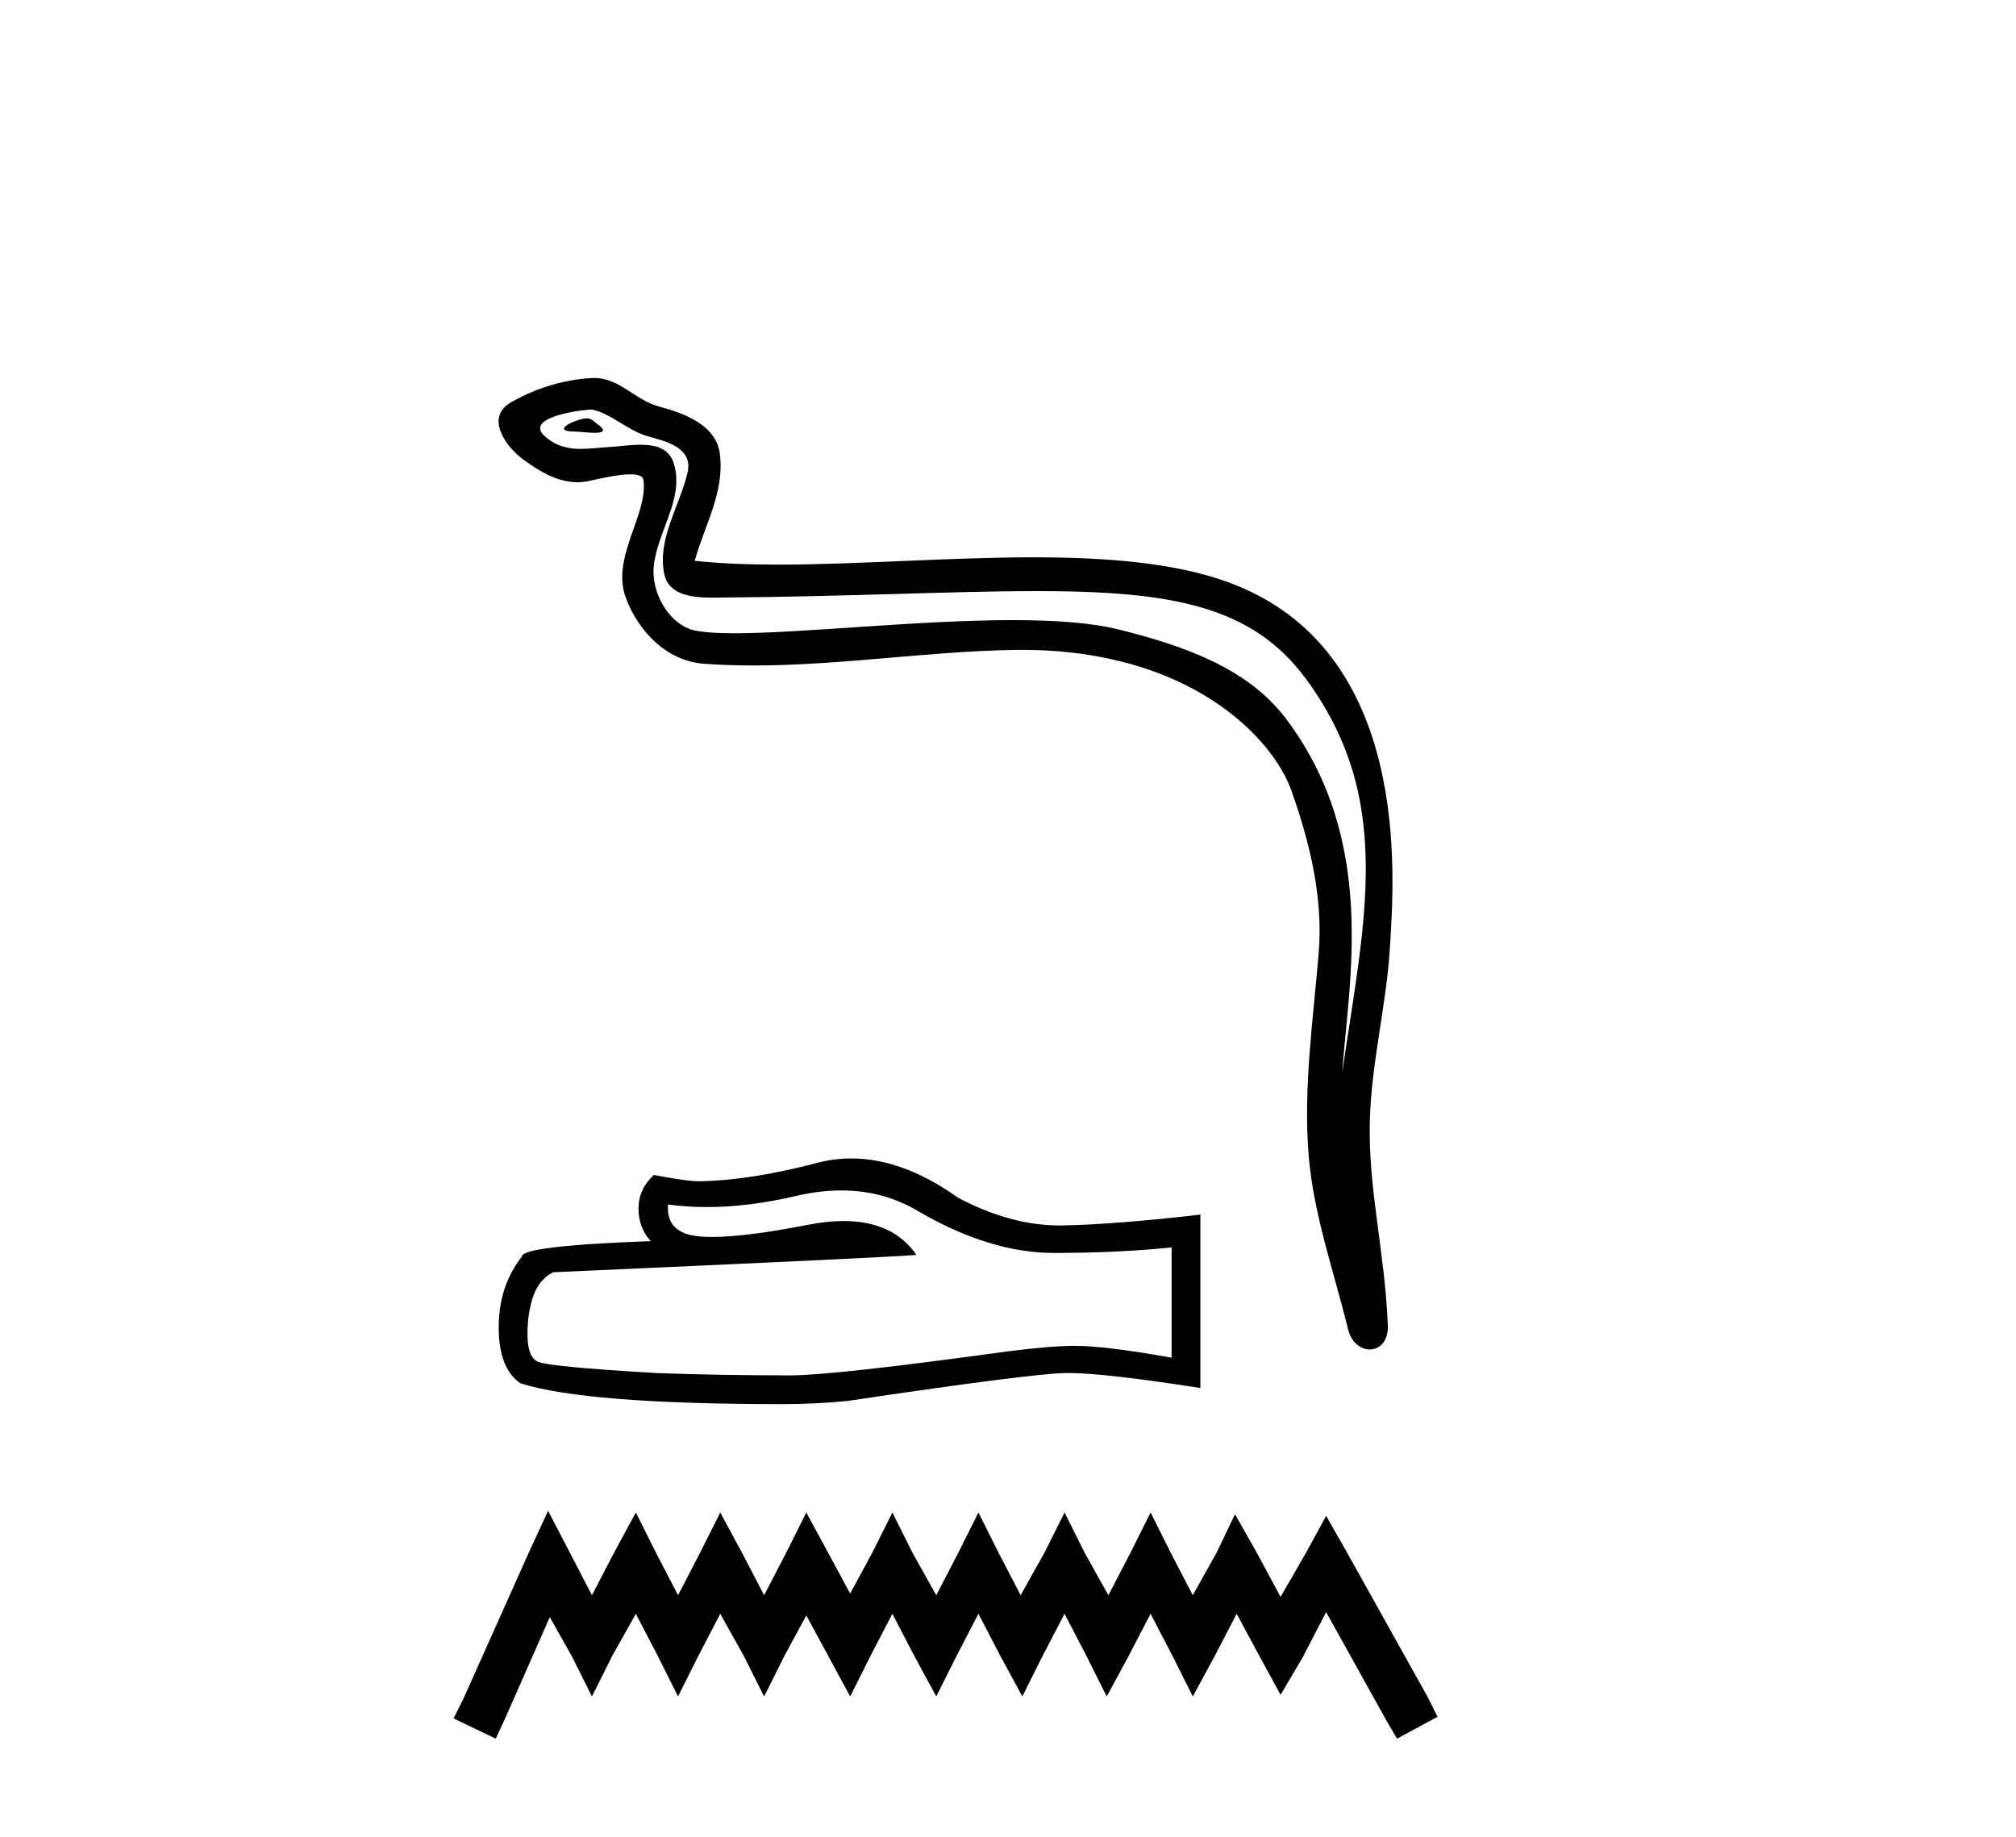 <?xml version='1.0' encoding='UTF-8' standalone='yes'?><svg xmlns='http://www.w3.org/2000/svg' xmlns:xlink='http://www.w3.org/1999/xlink' width='45.0' height='41.0' ><path d='M 13.111 9.338 C 12.864 9.338 12.258 9.63 12.826 9.633 C 12.919 9.633 13.124 9.661 13.276 9.661 C 13.457 9.661 13.562 9.621 13.312 9.449 C 13.252 9.407 13.197 9.34 13.119 9.338 C 13.117 9.338 13.114 9.338 13.111 9.338 ZM 13.206 9.142 C 13.216 9.142 13.223 9.143 13.227 9.144 C 13.665 9.244 14.011 9.613 14.466 9.74 C 14.849 9.847 15.479 9.989 15.347 10.55 C 15.172 11.299 14.669 12.023 14.826 12.807 C 14.925 13.297 15.472 13.34 15.913 13.34 C 15.987 13.34 16.057 13.338 16.123 13.338 C 19.007 13.315 21.298 13.194 23.135 13.194 C 26.148 13.194 27.944 13.52 29.145 15.146 C 31.138 17.841 30.456 20.537 29.96 23.94 C 30.099 21.932 30.765 18.769 28.701 16.037 C 27.829 14.883 26.35 14.398 24.99 14.055 C 24.366 13.897 23.531 13.842 22.611 13.842 C 20.485 13.842 17.902 14.135 16.4 14.135 C 16.043 14.135 15.746 14.119 15.532 14.078 C 14.953 13.967 14.54 13.254 14.591 12.662 C 14.659 11.878 15.277 11.15 15.045 10.358 C 14.942 10.006 14.634 9.927 14.3 9.927 C 14.061 9.927 13.808 9.967 13.606 9.977 C 13.388 9.989 13.174 10.02 12.965 10.02 C 12.688 10.02 12.42 9.965 12.163 9.739 C 11.673 9.308 13.01 9.142 13.206 9.142 ZM 13.272 8.437 C 13.257 8.437 13.242 8.437 13.227 8.438 C 12.591 8.469 11.951 8.665 11.4 8.985 C 10.825 9.319 11.287 9.968 11.676 10.254 C 12.035 10.517 12.437 10.764 12.889 10.764 C 12.976 10.764 13.064 10.754 13.155 10.734 C 13.385 10.684 13.792 10.588 14.069 10.588 C 14.233 10.588 14.351 10.621 14.364 10.716 C 14.466 11.496 13.634 12.443 13.97 13.345 C 14.245 14.084 14.875 14.756 15.716 14.816 C 16.085 14.843 16.453 14.854 16.821 14.854 C 18.761 14.854 20.691 14.541 22.631 14.507 C 22.693 14.506 22.754 14.506 22.815 14.506 C 26.532 14.506 28.402 16.447 28.828 17.653 C 29.241 18.821 29.539 20.044 29.434 21.287 C 29.309 22.784 29.089 24.293 29.211 25.79 C 29.319 27.11 29.778 28.391 30.091 29.672 C 30.164 29.971 30.376 30.121 30.575 30.121 C 30.792 30.121 30.993 29.942 30.978 29.585 C 30.913 27.935 30.533 26.524 30.577 25.002 C 30.614 23.694 30.949 22.435 31.027 21.123 C 31.116 19.601 31.539 14.478 27.389 12.986 C 26.195 12.557 24.68 12.44 23.074 12.44 C 21.174 12.44 19.146 12.603 17.371 12.603 C 16.708 12.603 16.079 12.58 15.506 12.518 C 15.735 11.704 16.172 10.994 16.07 10.144 C 15.99 9.473 15.256 9.222 14.698 9.07 C 14.177 8.928 13.824 8.437 13.272 8.437 Z' style='fill:#000000;stroke:none' /><path d='M 18.779 26.572 Q 19.728 26.572 20.51 27.044 Q 22.101 27.967 23.525 27.967 Q 24.957 27.967 26.152 27.844 L 26.152 30.305 Q 24.667 30.041 24.008 30.041 L 23.99 30.041 Q 23.454 30.041 22.496 30.164 Q 18.603 30.7 17.645 30.7 Q 16.054 30.7 14.648 30.648 Q 12.239 30.507 12.002 30.393 Q 11.774 30.287 11.774 29.786 Q 11.774 29.294 11.905 28.925 Q 12.037 28.556 12.345 28.398 Q 19.868 28.064 20.457 28.011 Q 19.933 27.255 18.833 27.255 Q 18.476 27.255 18.058 27.334 Q 16.657 27.61 15.897 27.61 Q 15.737 27.61 15.606 27.598 Q 14.859 27.528 14.911 26.886 L 14.911 26.886 Q 15.331 26.943 15.778 26.943 Q 16.717 26.943 17.777 26.693 Q 18.299 26.572 18.779 26.572 ZM 19.003 25.858 Q 18.623 25.858 18.251 25.954 Q 16.748 26.35 15.606 26.367 Q 15.324 26.367 14.595 26.227 Q 14.252 26.543 14.252 26.974 Q 14.252 27.405 14.525 27.703 Q 11.651 27.809 11.651 28.046 Q 11.132 28.705 11.132 29.628 Q 11.132 30.542 11.615 30.876 Q 13.074 31.342 17.478 31.342 Q 18.181 31.342 18.91 31.272 Q 22.988 30.665 23.771 30.648 Q 23.807 30.647 23.848 30.647 Q 24.651 30.647 26.794 30.982 L 26.794 27.097 L 26.776 27.114 Q 24.94 27.325 23.779 27.352 Q 23.72 27.354 23.66 27.354 Q 22.556 27.354 21.389 26.737 Q 20.154 25.858 19.003 25.858 Z' style='fill:#000000;stroke:none' /><path d='M 12.234 33.723 L 11.782 34.703 L 10.35 37.905 L 10.124 38.357 L 11.066 38.809 L 11.292 38.32 L 12.272 36.097 L 12.761 36.963 L 13.213 37.867 L 13.665 36.963 L 14.193 36.022 L 14.683 36.963 L 15.135 37.867 L 15.587 36.963 L 16.077 36.022 L 16.604 36.963 L 17.056 37.867 L 17.508 36.963 L 17.998 36.059 L 18.488 36.963 L 18.977 37.867 L 19.429 36.963 L 19.919 36.022 L 20.409 36.963 L 20.899 37.867 L 21.351 36.963 L 21.84 36.022 L 22.33 36.963 L 22.82 37.867 L 23.272 36.963 L 23.762 36.022 L 24.252 36.963 L 24.704 37.867 L 25.193 36.963 L 25.683 36.022 L 26.173 36.963 L 26.625 37.867 L 27.115 36.963 L 27.604 36.022 L 28.132 37.001 L 28.584 37.83 L 29.074 37.001 L 29.601 35.984 L 30.92 38.357 L 31.183 38.809 L 32.088 38.32 L 31.861 37.867 L 30.053 34.628 L 29.601 33.836 L 29.149 34.665 L 28.584 35.645 L 28.057 34.665 L 27.567 33.799 L 27.152 34.665 L 26.625 35.607 L 26.135 34.665 L 25.683 33.761 L 25.231 34.665 L 24.741 35.607 L 24.214 34.665 L 23.762 33.761 L 23.31 34.665 L 22.782 35.607 L 22.293 34.665 L 21.84 33.761 L 21.388 34.665 L 20.899 35.607 L 20.371 34.665 L 19.919 33.761 L 19.467 34.665 L 18.977 35.569 L 18.488 34.665 L 17.998 33.761 L 17.546 34.665 L 17.056 35.607 L 16.566 34.665 L 16.077 33.761 L 15.624 34.665 L 15.135 35.607 L 14.645 34.665 L 14.193 33.761 L 13.703 34.665 L 13.213 35.607 L 12.724 34.665 L 12.234 33.723 Z' style='fill:#000000;stroke:none' /></svg>